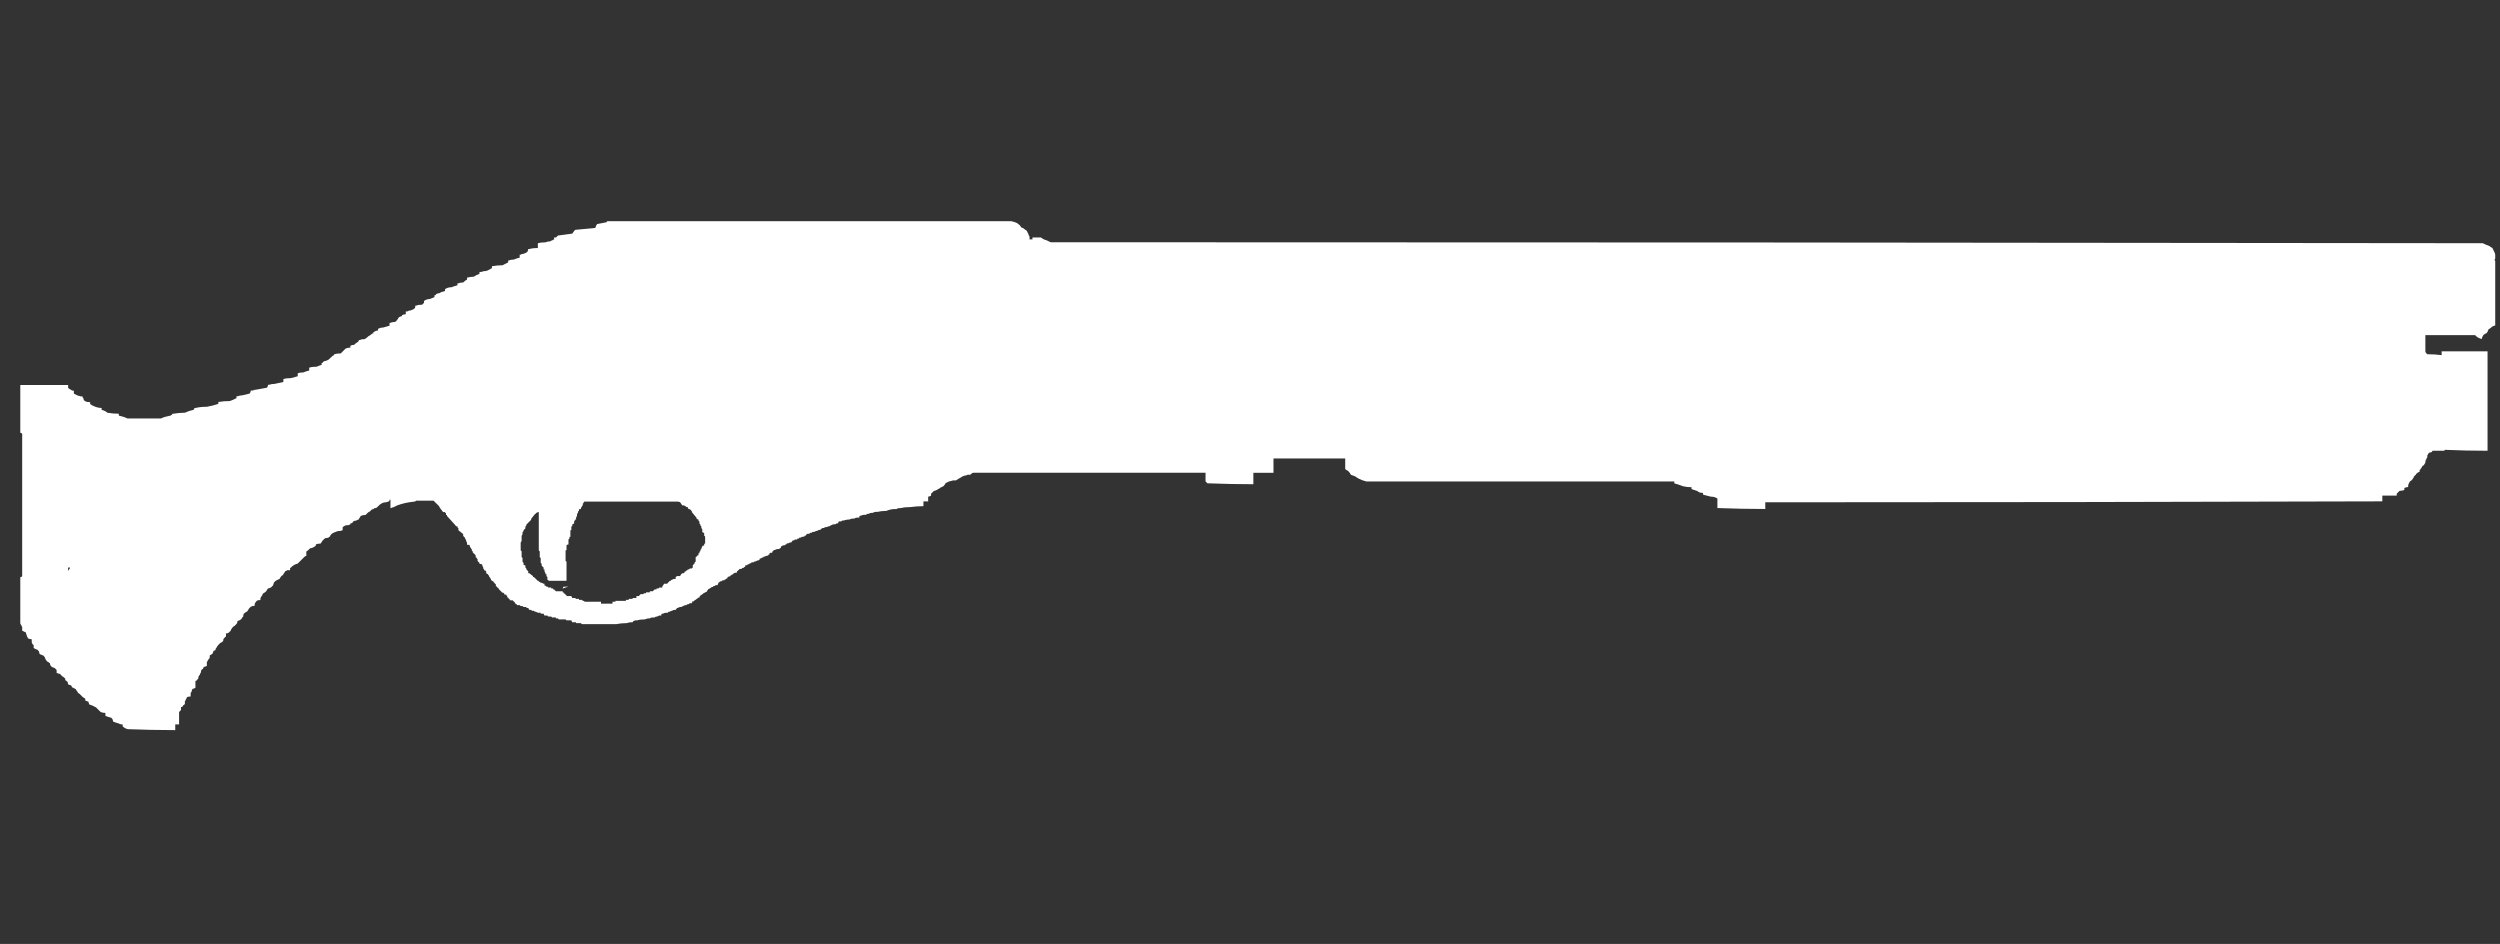 <?xml version="1.0" encoding="utf-8"?>
<!-- Generator: Adobe Illustrator 16.0.0, SVG Export Plug-In . SVG Version: 6.00 Build 0)  -->
<!DOCTYPE svg PUBLIC "-//W3C//DTD SVG 1.1//EN" "http://www.w3.org/Graphics/SVG/1.1/DTD/svg11.dtd">
<svg version="1.1" xmlns="http://www.w3.org/2000/svg" xmlns:xlink="http://www.w3.org/1999/xlink" x="0px" y="0px" width="84.75px"
	 height="32px" viewBox="0 0 84.75 32" enable-background="new 0 0 84.75 32" xml:space="preserve">
<rect x="0" y="0" width="84.75" height="32" fill="#333333" stroke="none"/>
<g id="Selected_Items">
	<g>
		<g id="Selected_Items_43_">
			<path fill-rule="evenodd" clip-rule="evenodd" fill="#FFFFFF" d="M20.6,7.498c4.583,0,9.146,0,13.686,0
				c0.086,0.021,0.151,0.043,0.195,0.066c0.064,0.043,0.107,0.086,0.129,0.128l0.033,0.033h0.032
				c0.022,0.021,0.065,0.054,0.131,0.097c0.021,0.044,0.042,0.088,0.063,0.13c0,0.021,0.011,0.044,0.032,0.064
				c0,0.022,0,0.055,0,0.099c0.022,0,0.055,0,0.099,0V8.051c0.087,0,0.182,0,0.292,0c0.042,0.042,0.107,0.074,0.193,0.097
				c0.043,0.021,0.087,0.044,0.13,0.064c16.173,0,32.356,0.012,48.551,0.033c0.085,0.043,0.161,0.075,0.226,0.096
				c0.023,0.021,0.055,0.044,0.099,0.066c0.022,0.043,0.043,0.086,0.064,0.13c0.021,0.042,0.033,0.075,0.033,0.097s0,0.064,0,0.128
				c0,0.023-0.011,0.035-0.033,0.035c0.021,0.021,0.033,0.042,0.033,0.063c0,0.065,0,0.109,0,0.132c0,0.041,0,0.074,0,0.097
				c0,0.043,0,0.086,0,0.13c0,0.022,0,0.043,0,0.065c0,0.063,0,0.107,0,0.128c0,0.044,0,0.076,0,0.098c0,0.043,0,0.088,0,0.131
				c0,0.021,0,0.042,0,0.064c0,0.063,0,0.107,0,0.13c0,0.043,0,0.074,0,0.096c0,0.044,0,0.088,0,0.131c0,0.022,0,0.065,0,0.13
				c0,0.021,0,0.043,0,0.064c0,0.043,0,0.076,0,0.097c0,0.045,0,0.088,0,0.131c0,0.021,0,0.064,0,0.129c0,0.022,0,0.043,0,0.065
				c0,0.043,0,0.076,0,0.099c0,0.042,0,0.085,0,0.129c0,0.021,0,0.065,0,0.129c-0.022,0-0.054,0.011-0.097,0.033
				c-0.044,0.043-0.088,0.076-0.13,0.097c-0.022,0.064-0.044,0.107-0.066,0.129c-0.064,0.022-0.108,0.055-0.129,0.099
				c-0.022,0.043-0.033,0.075-0.033,0.099c-0.087-0.023-0.152-0.056-0.195-0.099l-0.032-0.033c-0.562,0-1.125,0-1.686,0
				c0,0.021,0,0.054,0,0.097c0,0.022,0,0.044,0,0.066c0,0.021,0,0.042,0,0.063c0,0.022,0,0.054,0,0.099v0.032
				c0,0.021,0,0.042,0,0.064c0,0.021,0,0.056,0,0.098v0.032c0,0.022,0.01,0.044,0.032,0.066l0.033,0.031
				c0.173,0,0.336,0.011,0.487,0.031v-0.031c0-0.044,0-0.075,0-0.098c0.518,0,1.038,0,1.556,0c0,0.022,0,0.044,0,0.066
				c0,0.042,0,0.095,0,0.161c0,0.043,0,0.097,0,0.161c0,0.043,0,0.088,0,0.131c0,0.021,0,0.063,0,0.13c0,0.043,0,0.097,0,0.161
				c0,0.043,0,0.086,0,0.13c0,0.065,0,0.119,0,0.162c0,0.021,0,0.066,0,0.129c0,0.044,0,0.088,0,0.131c0,0.064,0,0.12,0,0.162
				c0,0.044,0,0.097,0,0.162v0.031c0,0.022,0,0.045,0,0.065v0.098c0,0.022,0,0.043,0,0.065v0.065c0,0.042,0,0.075,0,0.097v0.064
				c0,0.022,0,0.054,0,0.097v0.098c0,0.022,0,0.044,0,0.065v0.097c0,0.022,0,0.044,0,0.065v0.097c0,0.023,0,0.044,0,0.065v0.194
				c0,0.021,0,0.044,0,0.065v0.162c0,0.021,0,0.043,0,0.065c0,0.021,0,0.064,0,0.129c-0.497,0-0.983-0.011-1.458-0.032v0.032
				c-0.13,0-0.26,0-0.39,0c-0.022,0-0.034,0.012-0.034,0.032c-0.021,0.021-0.053,0.032-0.097,0.032
				c-0.021,0.021-0.043,0.055-0.064,0.098c0,0.022,0,0.043,0,0.064c-0.021,0.022-0.033,0.043-0.033,0.065
				c-0.022,0.021-0.032,0.054-0.032,0.098c0,0.021-0.011,0.044-0.033,0.063c0,0.022-0.022,0.045-0.064,0.065
				c-0.022,0.044-0.043,0.076-0.065,0.099c0,0.021-0.012,0.031-0.033,0.031c0,0.022,0,0.043,0,0.065
				c-0.064,0.021-0.108,0.055-0.129,0.098c-0.021,0.021-0.042,0.043-0.065,0.064c0,0.021-0.011,0.043-0.031,0.064
				c-0.022,0.043-0.056,0.075-0.098,0.097c-0.021,0.021-0.034,0.043-0.034,0.065c-0.021,0.021-0.032,0.054-0.032,0.097v0.033
				c-0.042,0-0.085,0.011-0.129,0.032v0.064c-0.043,0.022-0.098,0.033-0.162,0.033c-0.043,0.043-0.075,0.076-0.097,0.098v0.064
				c-0.151,0-0.313,0-0.487,0v0.033c0,0.043,0,0.075,0,0.098v0.063c-6.984,0.022-13.957,0.032-20.918,0.032c0,0.022,0,0.054,0,0.098
				c0,0.021,0,0.043,0,0.063v0.066c-0.541,0-1.083-0.011-1.623-0.032c0-0.021,0-0.044,0-0.066c0-0.021,0-0.054,0-0.097v-0.032
				c0-0.021,0-0.043,0-0.064s0-0.044,0-0.064c-0.064-0.044-0.141-0.064-0.228-0.064c-0.086-0.022-0.172-0.044-0.259-0.067V16.71
				c-0.086,0-0.151-0.022-0.194-0.065c-0.065-0.022-0.13-0.044-0.196-0.065v-0.064c-0.107,0-0.205-0.011-0.291-0.033
				c-0.109-0.043-0.206-0.075-0.293-0.097c0-0.022,0-0.044,0-0.065c-3.459,0-6.939,0-10.442,0c-0.087-0.021-0.174-0.054-0.26-0.097
				c-0.044-0.021-0.076-0.044-0.097-0.064c-0.043-0.021-0.098-0.044-0.162-0.064c-0.021-0.043-0.054-0.087-0.098-0.132
				c-0.043-0.021-0.075-0.042-0.097-0.063c0-0.064,0-0.11,0-0.131s0-0.053,0-0.097s0-0.087,0-0.13c-0.821,0-1.632,0-2.432,0
				c0,0.021,0,0.043,0,0.064c0,0.042,0,0.077,0,0.098v0.031c0,0.022,0,0.045,0,0.065c0,0.044,0,0.076,0,0.099
				c0,0.021,0,0.042,0,0.063v0.065c-0.237,0-0.465,0-0.682,0v0.066c0,0.021,0,0.043,0,0.064c0,0.021,0,0.043,0,0.064
				c0,0.043,0,0.075,0,0.097s0,0.043,0,0.065v0.031c-0.498,0-1.016-0.01-1.557-0.031c-0.021-0.022-0.043-0.044-0.064-0.065v-0.032
				c0-0.042,0-0.076,0-0.097c0-0.021,0-0.043,0-0.065c0-0.021,0-0.054,0-0.098c-2.617,0-5.233,0-7.849,0H32.99
				c-0.022,0-0.055,0.023-0.097,0.066c-0.043,0-0.076,0-0.098,0c-0.021,0.021-0.055,0.031-0.098,0.031
				c-0.065,0.022-0.108,0.044-0.129,0.065c-0.044,0.021-0.098,0.055-0.162,0.097c-0.022,0-0.054,0-0.097,0
				c-0.065,0.022-0.108,0.032-0.131,0.032c-0.042,0.021-0.086,0.043-0.129,0.065c0,0.021-0.022,0.054-0.065,0.097
				c-0.042,0.022-0.086,0.044-0.13,0.065c0,0.021-0.022,0.032-0.064,0.032c0,0.021-0.012,0.032-0.034,0.032
				c-0.042,0.022-0.075,0.033-0.096,0.033c-0.043,0.043-0.077,0.076-0.098,0.098v0.064c-0.042,0.021-0.077,0.033-0.097,0.033
				c0,0.043,0,0.075,0,0.098v0.063c-0.022,0-0.055,0-0.098,0h-0.063v0.161c-0.152,0-0.304,0.012-0.455,0.032h-0.032
				c-0.109,0-0.205,0.013-0.293,0.034h-0.032c-0.043,0-0.075,0.01-0.097,0.032H30.33c-0.087,0-0.185,0.021-0.292,0.064h-0.032
				c-0.086,0-0.173,0.012-0.259,0.032h-0.066c-0.021,0-0.053,0.011-0.097,0.033h-0.032c-0.043,0-0.076,0.012-0.097,0.031h-0.032
				c-0.023,0-0.043,0.012-0.064,0.034h-0.033c-0.066,0-0.109,0.009-0.131,0.031h-0.032c-0.022,0-0.033,0.022-0.033,0.065h-0.065
				c-0.043,0-0.076,0.011-0.098,0.032h-0.033c-0.064,0-0.107,0.011-0.129,0.032h-0.032c-0.043,0-0.097,0.012-0.163,0.032h-0.031
				c-0.022,0-0.043,0.011-0.064,0.033h-0.067c-0.021,0-0.032,0.022-0.032,0.064h-0.033c-0.021,0-0.043,0.011-0.064,0.033h-0.033
				c-0.043,0-0.076,0.01-0.098,0.031h-0.032c0,0.021-0.011,0.032-0.033,0.032s-0.054,0.013-0.097,0.032h-0.033
				c-0.021,0-0.042,0.012-0.064,0.032h-0.032c-0.022,0-0.055,0.022-0.098,0.065h-0.032c-0.022,0-0.043,0.013-0.066,0.033h-0.032
				l-0.064,0.032h-0.032c-0.022,0-0.043,0.011-0.065,0.032h-0.033c-0.022,0-0.032,0.01-0.032,0.034h-0.066
				c-0.021,0-0.042,0.021-0.064,0.063h-0.033c0,0.022-0.011,0.032-0.032,0.032c-0.044,0-0.076,0.011-0.097,0.033h-0.032
				c-0.022,0-0.032,0.011-0.032,0.033h-0.034c-0.021,0-0.032,0.011-0.032,0.032h-0.064c-0.021,0-0.033,0.01-0.033,0.031h-0.032
				c-0.023,0-0.044,0.021-0.066,0.066c-0.042,0-0.075,0.009-0.096,0.032h-0.034c-0.02,0-0.032,0.011-0.032,0.032h-0.032
				c0,0.021-0.011,0.032-0.031,0.032c-0.044,0-0.076,0.011-0.099,0.033c-0.021,0-0.032,0.021-0.032,0.063h-0.032
				c0,0.022-0.011,0.032-0.033,0.032c-0.065,0-0.107,0.011-0.13,0.034h-0.032l-0.065,0.063v0.033h-0.064
				c-0.021,0-0.033,0.021-0.033,0.063h-0.032c0,0.022-0.011,0.033-0.033,0.033c-0.021,0-0.053,0.011-0.097,0.033h-0.031
				c0,0.021-0.012,0.031-0.035,0.031c-0.021,0-0.042,0.012-0.064,0.034h-0.033c0,0.042-0.021,0.064-0.065,0.064
				c-0.022,0-0.043,0.01-0.064,0.032h-0.032c-0.022,0-0.033,0.009-0.033,0.031h-0.064c-0.022,0-0.034,0.011-0.034,0.033h-0.031
				c-0.022,0-0.032,0.011-0.032,0.033h-0.034c-0.021,0-0.032,0.011-0.032,0.032H25.27c0,0.042-0.011,0.064-0.032,0.064
				c-0.021,0-0.032,0.011-0.032,0.033h-0.033c-0.022,0-0.032,0.01-0.032,0.031h-0.066l-0.064,0.065
				c-0.021,0-0.033,0.021-0.033,0.063h-0.032c-0.043,0-0.065,0.011-0.065,0.032h-0.032c0,0.023-0.011,0.034-0.032,0.034
				c-0.022,0-0.033,0.011-0.033,0.032h-0.032c0,0.021-0.011,0.032-0.032,0.032c-0.043,0-0.064,0.021-0.064,0.065h-0.035
				c0,0.021-0.011,0.031-0.031,0.031c-0.022,0-0.033,0.01-0.033,0.032h-0.033c-0.042,0-0.063,0.011-0.063,0.033h-0.033
				c-0.021,0-0.033,0.011-0.033,0.031h-0.032v0.034c-0.021,0-0.032,0.02-0.032,0.064h-0.032c-0.044,0-0.067,0.011-0.067,0.033H24.2
				c-0.021,0-0.032,0.009-0.032,0.031h-0.033l-0.097,0.065c-0.022,0-0.043,0.021-0.064,0.063c0,0.021-0.01,0.035-0.032,0.035
				c-0.022,0-0.033,0.009-0.033,0.031h-0.032l-0.129,0.097c-0.022,0-0.032,0.022-0.032,0.065h-0.032l-0.131,0.098
				c-0.021,0-0.032,0.01-0.032,0.031h-0.032c-0.022,0-0.031,0.021-0.031,0.065h-0.066c-0.021,0-0.032,0.011-0.032,0.032h-0.032
				c-0.021,0-0.043,0.012-0.064,0.032c-0.044,0-0.076,0.011-0.097,0.032c-0.022,0-0.043,0.011-0.065,0.032h-0.033
				c-0.022,0-0.054,0.011-0.097,0.032c-0.021,0-0.044,0.022-0.065,0.066H22.87c-0.022,0-0.054,0.01-0.098,0.032
				c-0.021,0-0.043,0.011-0.065,0.031h-0.032c-0.021,0-0.032,0.012-0.032,0.033h-0.031c-0.066,0-0.109,0.012-0.13,0.032h-0.033
				c-0.022,0-0.032,0.021-0.032,0.064h-0.066c-0.021,0-0.042,0.012-0.065,0.034h-0.031c-0.021,0-0.044,0.009-0.065,0.031h-0.065
				c-0.043,0-0.075,0.011-0.097,0.031h-0.034c-0.042,0-0.085,0.013-0.129,0.034c-0.108,0-0.194,0.011-0.259,0.032h-0.033
				c-0.065,0-0.107,0.021-0.129,0.065h-0.033c-0.064,0-0.119,0.011-0.162,0.031h-0.034c-0.107,0-0.214,0.012-0.324,0.033H20.86
				c-0.369,0-0.746,0-1.136,0l-0.032-0.033c-0.065,0-0.12,0-0.163,0v-0.031c-0.044,0-0.086,0-0.13,0l-0.032-0.065
				c-0.043,0-0.097,0-0.164,0l-0.032-0.032c-0.064,0-0.14,0-0.227,0l-0.032-0.034c-0.022,0-0.044,0-0.066,0v-0.031
				c-0.063,0-0.107,0-0.129,0l-0.032-0.031c-0.021,0-0.054,0-0.097,0l-0.033-0.034c-0.022,0-0.054,0-0.098,0l-0.031-0.064
				c-0.045,0-0.077,0-0.098,0v-0.032c-0.042,0-0.076,0-0.097,0l-0.065-0.033h-0.032l-0.034-0.031c-0.02,0-0.042,0-0.063,0
				l-0.033-0.032H17.94l-0.032-0.066c-0.021,0-0.043,0-0.064,0v-0.032c-0.022,0-0.055,0-0.098,0l-0.033-0.032
				c-0.021,0-0.043,0-0.063,0l-0.033-0.032c-0.021,0-0.055,0-0.097,0v-0.032h-0.034l-0.064-0.098h-0.033v-0.031
				c-0.043,0-0.076,0-0.096,0v-0.033h-0.034v-0.033h-0.032v-0.031h-0.032v-0.065h-0.033v-0.033h-0.065v-0.032l-0.032-0.031h-0.032
				l-0.131-0.13v-0.032H16.87V19.92l-0.063-0.064v-0.064h-0.034v-0.034h-0.032v-0.031l-0.098-0.065v-0.031l-0.066-0.098v-0.032
				h-0.031v-0.034l-0.064-0.032v-0.063l-0.032-0.033h-0.034v-0.032l-0.032-0.031v-0.033l-0.032-0.064v-0.032
				c-0.022-0.022-0.054-0.033-0.098-0.033v-0.033l-0.064-0.063v-0.064l-0.034-0.034c0-0.021-0.009-0.031-0.031-0.031v-0.066
				l-0.098-0.097v-0.031l-0.032-0.032v-0.034l-0.065-0.096v-0.033l-0.032-0.032h-0.065v-0.064L15.8,18.33v-0.031l-0.033-0.032
				v-0.033l-0.065-0.065v-0.063l-0.162-0.132v-0.065l-0.032-0.032v-0.032c-0.044,0-0.065-0.011-0.065-0.032l-0.292-0.324v-0.031
				h-0.032v-0.065c-0.021,0-0.033-0.011-0.033-0.033h-0.065l-0.098-0.129c0-0.021-0.01-0.034-0.032-0.034v-0.032l-0.195-0.193
				c-0.174,0-0.368,0-0.583,0c-0.023,0.021-0.043,0.032-0.064,0.032c-0.218,0.022-0.412,0.064-0.584,0.13
				c-0.043,0.021-0.086,0.043-0.129,0.063c-0.022,0-0.055,0.013-0.099,0.034c0-0.021,0-0.044,0-0.066c0-0.063,0-0.106,0-0.129
				c0-0.021,0-0.054,0-0.096h-0.032v0.031l-0.032,0.032c-0.065,0.022-0.12,0.032-0.163,0.032c-0.064,0.022-0.119,0.054-0.162,0.098
				c-0.021,0.021-0.043,0.043-0.065,0.063c-0.022,0.023-0.054,0.034-0.098,0.034l-0.031,0.032c-0.043,0-0.075,0.021-0.098,0.064
				c-0.043,0.021-0.077,0.043-0.097,0.065l-0.066,0.065c-0.043,0-0.097,0.009-0.162,0.031c-0.021,0.043-0.042,0.076-0.063,0.098
				c0,0.021-0.011,0.032-0.033,0.032l-0.065,0.032c-0.042,0-0.076,0.011-0.097,0.033c-0.021,0.043-0.055,0.064-0.097,0.064v0.033
				c-0.044,0.021-0.097,0.031-0.163,0.031c-0.044,0.021-0.077,0.045-0.097,0.064v0.098c-0.042,0.022-0.098,0.033-0.164,0.033
				c-0.064,0.021-0.119,0.043-0.162,0.064c-0.043,0.022-0.076,0.055-0.097,0.097c0,0.022-0.011,0.032-0.033,0.032l-0.031,0.033
				c-0.065,0-0.109,0.011-0.13,0.033c-0.021,0.021-0.042,0.042-0.064,0.063l-0.065,0.099c-0.064,0-0.12,0.011-0.162,0.032v0.032
				l-0.032,0.033c-0.065,0.043-0.119,0.063-0.163,0.063c-0.021,0.022-0.043,0.043-0.065,0.066c-0.043,0.021-0.063,0.041-0.063,0.063
				c0,0.065,0,0.109,0,0.13c-0.023,0-0.044,0.011-0.066,0.033c-0.022,0.021-0.043,0.043-0.065,0.065
				c-0.063,0.064-0.118,0.118-0.161,0.161c-0.086,0.021-0.162,0.065-0.228,0.13l-0.032,0.033c0,0.021,0,0.043,0,0.063
				c-0.043,0-0.075,0-0.097,0c-0.022,0.022-0.044,0.033-0.065,0.033c-0.021,0.043-0.042,0.074-0.064,0.096
				c0,0.023-0.021,0.045-0.064,0.066c-0.021,0.021-0.043,0.054-0.064,0.098c-0.043,0.021-0.087,0.041-0.13,0.063
				c-0.021,0.021-0.044,0.044-0.065,0.064c0,0.022-0.011,0.054-0.032,0.099c-0.022,0.021-0.044,0.042-0.064,0.064
				c-0.043,0.022-0.078,0.033-0.098,0.033c-0.023,0.021-0.043,0.053-0.064,0.096C9,20.07,8.967,20.093,8.924,20.115
				c-0.022,0.021-0.032,0.043-0.032,0.063c-0.021,0.022-0.043,0.056-0.064,0.099v0.064c-0.065,0-0.108,0.011-0.129,0.033
				c-0.022,0.021-0.044,0.053-0.065,0.097v0.064c-0.044,0-0.087,0.011-0.131,0.032c-0.021,0.021-0.043,0.043-0.064,0.064
				c-0.022,0.045-0.043,0.076-0.064,0.099c-0.043,0.021-0.076,0.043-0.097,0.064c-0.023,0.021-0.034,0.054-0.034,0.097
				c0,0.022-0.011,0.034-0.033,0.034c0,0.02-0.011,0.042-0.032,0.063c-0.021,0.022-0.064,0.045-0.129,0.066
				c0,0.043-0.011,0.076-0.033,0.097c-0.021,0.021-0.043,0.043-0.064,0.065c-0.043,0.021-0.076,0.054-0.099,0.097
				c-0.02,0.021-0.031,0.043-0.031,0.064c-0.021,0.022-0.042,0.044-0.065,0.064c-0.021,0.022-0.053,0.032-0.097,0.032
				c0,0.045,0,0.076,0,0.099c-0.022,0.021-0.044,0.043-0.065,0.064c-0.021,0.021-0.032,0.054-0.032,0.097
				c-0.021,0.022-0.055,0.045-0.099,0.066c-0.021,0.021-0.042,0.041-0.063,0.064c-0.021,0.021-0.045,0.054-0.066,0.098
				c-0.021,0.021-0.032,0.043-0.032,0.064c0,0.022-0.022,0.032-0.065,0.032c0,0.021-0.011,0.054-0.032,0.098
				c-0.022,0.022-0.054,0.043-0.097,0.063c0,0.022,0,0.044,0,0.066s-0.023,0.054-0.065,0.097c0,0.021-0.011,0.043-0.033,0.064
				c0,0.023,0,0.045,0,0.065v0.064c-0.043,0.022-0.074,0.032-0.096,0.032c-0.021,0.022-0.033,0.045-0.033,0.065
				c-0.042,0.021-0.064,0.044-0.064,0.065c0,0.042-0.011,0.076-0.032,0.096c0,0.022-0.011,0.044-0.033,0.065
				c-0.021,0.023-0.033,0.055-0.033,0.098c0,0.022-0.01,0.033-0.032,0.033c0,0.021-0.021,0.042-0.064,0.064c0,0.021,0,0.054,0,0.097
				c0,0.022,0,0.043,0,0.065v0.064c-0.042,0.022-0.076,0.034-0.097,0.034c-0.023,0.042-0.032,0.073-0.032,0.095
				c-0.023,0.021-0.033,0.045-0.033,0.066v0.097c-0.065,0-0.108,0.011-0.13,0.032c0,0.021-0.011,0.045-0.032,0.066
				c0,0.021-0.011,0.042-0.033,0.064c0,0.042,0,0.074,0,0.097C6.222,23.898,6.2,23.919,6.2,23.941
				c-0.021,0.021-0.042,0.032-0.065,0.032c0,0.042,0,0.076,0,0.098c-0.021,0.021-0.043,0.043-0.064,0.065c0,0.021,0,0.042,0,0.065
				c0,0.042,0,0.075,0,0.097c0,0.02,0,0.042,0,0.064s0,0.054,0,0.097c0,0.022,0,0.043,0,0.066v0.032c-0.065,0-0.108,0-0.13,0
				c0,0.021,0,0.042,0,0.064c0,0.044,0,0.074,0,0.097v0.033c-0.542,0-1.082-0.012-1.622-0.033c-0.065-0.022-0.119-0.053-0.162-0.097
				v-0.064c-0.065,0-0.109-0.012-0.131-0.032c-0.086-0.023-0.15-0.044-0.194-0.066c0-0.043-0.011-0.074-0.032-0.097L3.768,24.33
				c-0.087-0.021-0.151-0.041-0.195-0.063v-0.099c-0.064,0-0.119-0.011-0.162-0.031c-0.021-0.022-0.043-0.044-0.065-0.065
				l-0.097-0.098c-0.023,0-0.044-0.011-0.066-0.032c-0.043-0.022-0.097-0.043-0.162-0.064c0-0.022-0.01-0.055-0.032-0.097
				c-0.021,0-0.054-0.011-0.098-0.033c0-0.021,0-0.043,0-0.063c-0.042-0.023-0.075-0.044-0.097-0.066
				c-0.042-0.043-0.075-0.074-0.097-0.097c-0.044-0.021-0.065-0.045-0.065-0.066c-0.022-0.021-0.043-0.053-0.064-0.095
				c-0.043-0.023-0.087-0.045-0.131-0.067c0-0.021-0.01-0.042-0.032-0.063c-0.02,0-0.053-0.011-0.097-0.033
				c0-0.043-0.011-0.075-0.032-0.097c-0.043-0.022-0.064-0.043-0.064-0.064v-0.033c-0.043-0.043-0.087-0.074-0.129-0.098
				c0-0.021-0.022-0.043-0.066-0.065c-0.021,0-0.053-0.01-0.097-0.031c0-0.043,0-0.075,0-0.098
				c-0.021-0.021-0.042-0.042-0.065-0.064c-0.064-0.021-0.108-0.043-0.129-0.065c-0.022-0.042-0.034-0.075-0.034-0.097
				c-0.021-0.021-0.053-0.044-0.097-0.065C1.573,22.396,1.55,22.363,1.53,22.32c0-0.022-0.01-0.043-0.032-0.065l-0.032-0.033
				c-0.066-0.021-0.109-0.041-0.13-0.063c0-0.044-0.011-0.076-0.034-0.098L1.27,22.028c-0.065-0.021-0.107-0.044-0.129-0.064
				c0-0.044,0-0.076,0-0.098c-0.021,0-0.033-0.011-0.033-0.032c-0.021-0.022-0.032-0.043-0.032-0.064s0-0.055,0-0.098
				c-0.042,0-0.087-0.013-0.131-0.033c0-0.021-0.01-0.043-0.031-0.064c0-0.022-0.011-0.054-0.032-0.099v-0.032
				c-0.043-0.021-0.087-0.042-0.13-0.064c0-0.021,0-0.043,0-0.064v-0.065c-0.021-0.021-0.032-0.043-0.032-0.063
				c-0.021-0.021-0.032-0.044-0.032-0.064c0-0.044,0-0.076,0-0.098s0-0.043,0-0.065s0-0.043,0-0.065c0-0.043,0-0.076,0-0.097
				c0-0.021,0-0.044,0-0.064v-0.032c0-0.044,0-0.076,0-0.099c0-0.021,0-0.044,0-0.064s0-0.043,0-0.064c0-0.065,0-0.119,0-0.163
				c0-0.021,0-0.053,0-0.097c0-0.022,0-0.043,0-0.065v-0.031c0-0.022,0-0.045,0-0.066c0-0.043,0-0.075,0-0.096
				c0-0.021,0-0.044,0-0.064c0-0.022,0-0.056,0-0.098c0-0.045,0-0.088,0-0.131c0-0.021,0-0.054,0-0.097
				c0.021,0,0.044-0.011,0.064-0.032v-0.032c0-0.13,0-0.271,0-0.423c0-0.128,0-0.27,0-0.42c0-0.152,0-0.293,0-0.423
				c0-0.152,0-0.291,0-0.422c0-0.151,0-0.302,0-0.454c0-0.129,0-0.271,0-0.42c0-0.153,0-0.293,0-0.423c0-0.152,0-0.292,0-0.421
				c0-0.152,0-0.313,0-0.487c0-0.108,0-0.248,0-0.422c0-0.15,0-0.292,0-0.423c0-0.021,0-0.041,0-0.063
				c-0.021-0.021-0.043-0.032-0.064-0.032c0-0.021,0-0.042,0-0.065v-0.064c0-0.021,0-0.043,0-0.064c0-0.022,0-0.044,0-0.064
				c0-0.044,0-0.076,0-0.097c0-0.022,0-0.044,0-0.066c0-0.021,0-0.043,0-0.065c0-0.043,0-0.074,0-0.097s0-0.043,0-0.064v-0.034
				c0-0.042,0-0.074,0-0.097c0-0.021,0-0.043,0-0.063c0-0.024,0-0.045,0-0.066c0-0.044,0-0.076,0-0.097c0-0.021,0-0.043,0-0.065
				c0-0.021,0-0.054,0-0.098c0-0.021,0-0.043,0-0.064v-0.032c0-0.023,0-0.043,0-0.065c0-0.043,0-0.076,0-0.097
				c0-0.022,0-0.044,0-0.066c0-0.063,0-0.106,0-0.129c0.54,0,1.08,0,1.621,0c0,0.022,0,0.055,0,0.097
				c0.021,0.022,0.055,0.044,0.097,0.065c0.022,0.022,0.055,0.033,0.098,0.033c0,0.021,0,0.054,0,0.097
				c0.044,0.022,0.087,0.042,0.13,0.065c0.065,0.022,0.119,0.032,0.162,0.032c0,0.021,0.011,0.044,0.033,0.064
				c0,0.044,0.021,0.076,0.063,0.098c0.044,0.022,0.098,0.031,0.164,0.031c0,0.022,0,0.045,0,0.065
				c0.064,0.043,0.128,0.077,0.195,0.098c0.065,0.022,0.129,0.034,0.194,0.034c0,0.02,0,0.041,0,0.063
				c0.086,0.022,0.152,0.055,0.194,0.097c0.13,0.024,0.26,0.034,0.389,0.034c0,0.021,0,0.042,0,0.064
				c0.11,0.022,0.206,0.054,0.293,0.097c0.368,0,0.746,0,1.135,0c0.087-0.043,0.195-0.074,0.324-0.097
				c0.044-0.022,0.066-0.043,0.066-0.064h0.032c0.13-0.021,0.26-0.034,0.389-0.034c0.088-0.042,0.185-0.074,0.293-0.097
				c0.022-0.021,0.031-0.043,0.031-0.063h0.033C6.751,13.8,6.88,13.79,7.01,13.79c0.131-0.021,0.26-0.055,0.391-0.098
				c0-0.021,0-0.043,0-0.065c0.13-0.021,0.259-0.031,0.389-0.031c0.063-0.021,0.14-0.054,0.227-0.098c0-0.021,0-0.043,0-0.064h0.033
				c0.064-0.021,0.118-0.032,0.161-0.032c0.109-0.023,0.195-0.043,0.26-0.065c0.021-0.043,0.032-0.076,0.032-0.097h0.065
				c0.043-0.022,0.087-0.033,0.131-0.033c0.106-0.021,0.226-0.043,0.355-0.065c0.022-0.042,0.034-0.074,0.034-0.097h0.032
				c0.065-0.021,0.129-0.032,0.195-0.032c0.086-0.021,0.183-0.043,0.291-0.064c0-0.044,0-0.075,0-0.098
				c0.064-0.021,0.152-0.033,0.259-0.033c0.066-0.021,0.142-0.042,0.228-0.063c0-0.021,0-0.054,0-0.098
				c0.043-0.022,0.107-0.032,0.194-0.032c0.043-0.021,0.107-0.044,0.194-0.064c0-0.022,0-0.056,0-0.097
				c0.065-0.022,0.151-0.033,0.258-0.033c0.046-0.022,0.098-0.043,0.164-0.063c0-0.024,0-0.044,0-0.067h0.033
				c0.022-0.042,0.054-0.064,0.097-0.064c0.064-0.021,0.107-0.043,0.129-0.066c0.022-0.021,0.044-0.042,0.065-0.063
				c0.043-0.043,0.075-0.065,0.097-0.065v-0.031c0.065-0.021,0.141-0.031,0.228-0.031c0.023-0.022,0.044-0.044,0.065-0.066
				l0.097-0.097c0.043-0.022,0.097-0.033,0.163-0.033c0-0.022,0-0.043,0-0.064c0.042-0.021,0.086-0.032,0.129-0.032
				c0.043-0.045,0.085-0.076,0.129-0.099c0.022-0.021,0.033-0.043,0.033-0.063h0.031c0.043-0.022,0.098-0.031,0.163-0.031
				c0.044-0.023,0.085-0.056,0.129-0.099c0.044-0.021,0.077-0.044,0.098-0.066c0.022-0.021,0.043-0.032,0.065-0.032v-0.031
				c0.065-0.043,0.118-0.065,0.162-0.065c0-0.021,0-0.044,0-0.064h0.032c0.022-0.021,0.064-0.033,0.129-0.033
				c0.065-0.021,0.141-0.043,0.228-0.064c0-0.043,0-0.076,0-0.097h0.032c0.043-0.022,0.099-0.032,0.162-0.032
				c0.023-0.021,0.044-0.044,0.066-0.065c0.021-0.043,0.043-0.075,0.064-0.097c0.043-0.022,0.076-0.034,0.098-0.034v-0.031
				c0.044-0.022,0.087-0.033,0.129-0.033c0-0.021,0-0.054,0-0.097h0.065c0.022-0.022,0.055-0.032,0.098-0.032
				c0.064-0.021,0.108-0.043,0.131-0.065c0.021-0.02,0.031-0.053,0.031-0.098h0.034c0.042-0.021,0.107-0.031,0.194-0.031
				c0.021-0.022,0.044-0.044,0.065-0.065c0-0.021,0-0.043,0-0.064c0.064-0.044,0.128-0.064,0.193-0.064
				c0.065-0.022,0.119-0.043,0.162-0.065c0-0.021,0-0.043,0-0.064h0.034c0.021-0.045,0.063-0.066,0.129-0.066
				C14.935,9.908,15,9.889,15.086,9.865c0-0.02,0-0.043,0-0.063c0.065-0.045,0.141-0.065,0.226-0.065
				c0.044-0.022,0.11-0.044,0.196-0.066c0-0.021,0-0.043,0-0.065h0.032c0.044-0.021,0.098-0.03,0.162-0.03
				c0.044-0.045,0.087-0.077,0.131-0.099c0-0.021,0-0.043,0-0.065c0.086-0.021,0.162-0.031,0.226-0.031
				c0.065-0.044,0.131-0.076,0.195-0.097c0-0.022,0-0.043,0-0.065h0.065c0.043-0.021,0.097-0.033,0.163-0.033
				c0.064-0.021,0.129-0.054,0.195-0.097c0-0.022,0-0.042,0-0.064c0.13-0.022,0.248-0.032,0.357-0.032
				c0.043-0.022,0.107-0.054,0.193-0.098c0-0.021,0-0.044,0-0.065h0.032c0.043-0.022,0.098-0.031,0.163-0.031
				c0.042-0.022,0.109-0.045,0.195-0.065c0-0.044,0-0.076,0-0.098h0.033c0.021-0.021,0.053-0.032,0.097-0.032
				c0.064-0.022,0.108-0.044,0.129-0.064c0.022-0.044,0.033-0.076,0.033-0.099h0.032c0.087-0.021,0.161-0.031,0.227-0.031h0.065
				c0-0.022,0-0.045,0-0.066c0-0.021,0-0.053,0-0.096c0.064-0.021,0.15-0.033,0.26-0.033c0.042-0.021,0.097-0.033,0.162-0.033
				c0.021-0.021,0.043-0.031,0.064-0.031c0.022-0.022,0.043-0.032,0.066-0.032V8.051h0.063c0.022-0.022,0.043-0.044,0.066-0.066
				c0.151-0.021,0.314-0.042,0.486-0.065c0.043-0.064,0.076-0.106,0.097-0.128c0.216-0.022,0.442-0.044,0.682-0.065
				c0.021-0.064,0.043-0.109,0.064-0.131c0.108-0.021,0.217-0.043,0.325-0.063C20.568,7.51,20.579,7.498,20.6,7.498z M19.757,17.065
				v0.065l-0.033,0.031v0.032c-0.021,0-0.032,0.013-0.032,0.034v0.032h-0.065v0.064c-0.022,0-0.033,0.012-0.033,0.032v0.033
				l-0.033,0.031v0.065l-0.032,0.065v0.064h-0.033v0.032c-0.021,0-0.032,0.011-0.032,0.033v0.064L19.4,17.78v0.063h-0.032v0.13
				h-0.032V18.2h-0.033v0.066c-0.022,0-0.032,0.011-0.032,0.032v0.162c-0.043,0-0.066,0.012-0.066,0.032v0.163h-0.032v0.356
				l0.032,0.032v0.647c-0.193,0-0.399,0-0.615,0V19.66h-0.033v-0.097l-0.032-0.032v-0.066h-0.032v-0.032l-0.034-0.063v-0.065h-0.031
				v-0.064l-0.066-0.064v-0.065l-0.032-0.033v-0.162l-0.033-0.031v-0.194l-0.032-0.032v-0.034c0-0.064,0-0.108,0-0.129
				c0-0.042,0-0.076,0-0.097c0-0.066,0-0.109,0-0.13c0-0.044,0-0.076,0-0.099c0-0.063,0-0.107,0-0.129s0-0.043,0-0.065
				c0-0.043,0-0.075,0-0.098c0-0.02,0-0.043,0-0.064s0-0.044,0-0.064c0-0.064,0-0.107,0-0.13c0-0.021,0-0.044,0-0.064
				c0-0.043,0-0.075,0-0.097c0-0.022,0-0.045,0-0.065v-0.033h-0.032l-0.065,0.033c0,0.021-0.012,0.031-0.032,0.031l-0.13,0.163
				v0.032l-0.162,0.163v0.031l-0.033,0.032v0.064l-0.064,0.065v0.033l-0.033,0.032v0.066l-0.031,0.063v0.162l-0.032,0.066v0.26
				l0.032,0.032v0.194l0.031,0.031v0.131l0.033,0.031v0.066l0.064,0.032v0.064l0.033,0.033v0.031l0.064,0.065v0.063h0.032
				l0.13,0.099v0.032h0.031l0.131,0.129h0.032v0.033h0.032l0.033,0.031h0.032l0.066,0.034h0.031v0.064h0.034l0.032,0.033h0.032
				l0.033,0.031c0.043,0,0.076,0,0.097,0v0.033c0.021,0,0.043,0,0.065,0v0.032h0.033l0.063,0.063h0.034c0.064,0,0.129,0,0.194,0
				v0.035h0.032v0.031h0.032v0.031h0.033v0.032h0.032v0.033c0.066,0,0.121,0,0.164,0l0.032,0.065c0.043,0,0.076,0,0.097,0
				l0.033,0.031c0.022,0,0.054,0,0.098,0v0.033c0.043,0,0.075,0,0.097,0l0.033,0.033h0.032l0.033,0.031c0.193,0,0.378,0,0.551,0
				v0.065c0.13,0,0.259,0,0.389,0v-0.065c0.021,0,0.054,0,0.099,0v-0.031c0.107,0,0.226,0,0.355,0v-0.033c0.022,0,0.055,0,0.098,0
				v-0.033c0.044,0,0.086,0,0.13,0v-0.031c0.022,0,0.064,0,0.129,0v-0.065c0.022,0,0.055,0,0.098,0v-0.033h0.032v-0.032
				c0.023,0,0.054,0,0.097,0l0.032-0.031c0.023,0,0.044,0,0.066,0v-0.031c0.022,0,0.064,0,0.13,0v-0.035c0.044,0,0.076,0,0.097,0
				l0.065-0.063c0.021,0,0.044,0,0.065,0v-0.032c0.02,0,0.042,0,0.065,0l0.031-0.033c0.044,0,0.076,0,0.098,0v-0.031l0.065-0.098
				c0.022,0,0.055,0,0.098,0l0.096-0.099h0.034c0-0.022,0.01-0.032,0.031-0.032l0.064-0.031c0.022,0,0.044,0,0.066,0v-0.065
				c0.021,0,0.032-0.011,0.032-0.032c0.021,0,0.065,0,0.129,0v-0.032l0.065-0.066c0.021,0,0.042,0,0.064,0
				c0-0.042,0.021-0.063,0.065-0.063c0-0.022,0.012-0.033,0.032-0.033l0.032-0.032h0.032l0.032-0.031h0.066l0.031-0.033v-0.064
				c0-0.021,0.012-0.032,0.032-0.032v-0.033h0.032v-0.033c0-0.022,0.012-0.031,0.034-0.031v-0.162h0.032V18.85l0.065-0.033v-0.063
				h0.032V18.72c0-0.022,0.01-0.031,0.032-0.031v-0.032c0-0.023,0.011-0.034,0.032-0.034V18.59l0.033-0.063
				c0-0.022,0.021-0.033,0.064-0.033v-0.064h0.032V18.2c0-0.021-0.01-0.032-0.032-0.032v-0.097l-0.064-0.032v-0.065
				c0-0.043-0.011-0.065-0.033-0.065v-0.064l-0.032-0.032V17.78l-0.032-0.033v-0.064l-0.032-0.033v-0.032l-0.065-0.032v-0.032
				l-0.161-0.195v-0.032l-0.066-0.064h-0.032l-0.032-0.032v-0.034h-0.032l-0.098-0.063c-0.022,0-0.043,0-0.064,0l-0.065-0.098
				c-0.022-0.021-0.054-0.032-0.097-0.032c-1.038,0-2.086,0-3.146,0c-0.021,0-0.033,0.011-0.033,0.032
				C19.789,17.056,19.778,17.065,19.757,17.065z M19.076,19.953c0-0.021,0.012-0.044,0.032-0.064c0.043,0,0.096,0,0.163,0
				C19.183,19.909,19.119,19.932,19.076,19.953z M2.308,19.369c0.001-0.022,0.012-0.044,0.032-0.065
				c0.023-0.021,0.033-0.044,0.033-0.064c-0.021,0-0.044,0-0.065,0v0.033C2.308,19.294,2.308,19.325,2.308,19.369z"/>
		</g>
	</g>
</g>
<g id="guides">
</g>
</svg>
